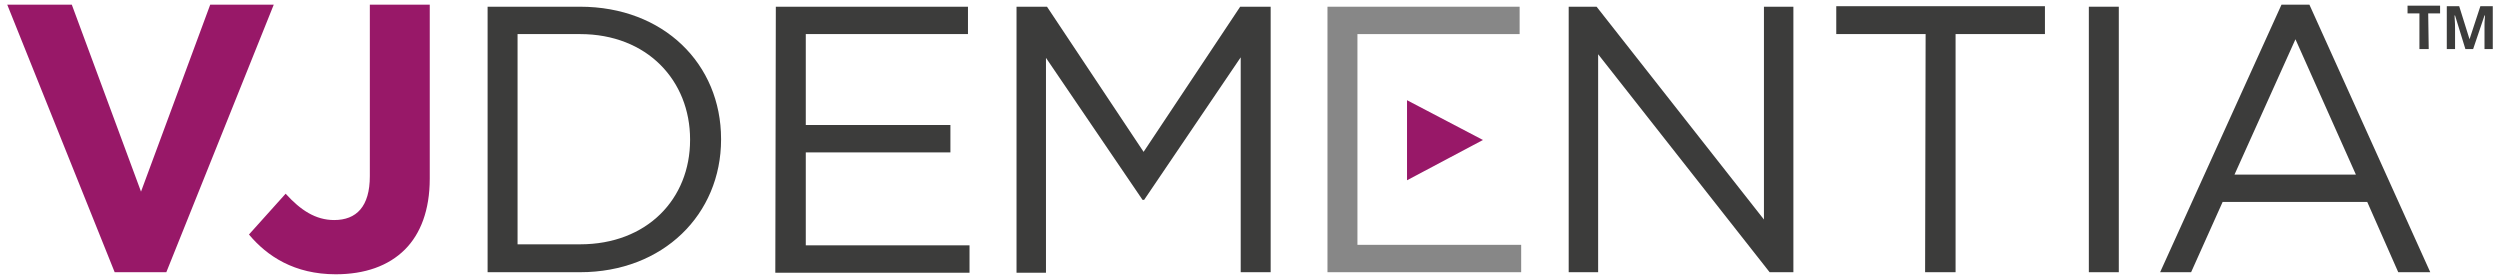 <?xml version="1.0" encoding="utf-8"?>
<!-- Generator: Adobe Illustrator 27.4.1, SVG Export Plug-In . SVG Version: 6.00 Build 0)  -->
<svg version="1.1" id="Layer_1" xmlns="http://www.w3.org/2000/svg" xmlns:xlink="http://www.w3.org/1999/xlink" x="0px" y="0px"
	 viewBox="0 0 484 54" style="enable-background:new 0 0 484 54;" xml:space="preserve">
<style type="text/css">
	.st0{enable-background:new    ;}
	.st1{fill:#3C3C3B;}
	.st2{fill:#981868;}
	.st3{fill:#878787;}
</style>
<g>
	<g class="st0">
		<path class="st1" d="M470.2,9.5h-1.8V2.6h-2.3V1.1h6.3v1.5h-2.3L470.2,9.5L470.2,9.5z"/>
		<path class="st1" d="M477.3,9.5l-2-6.5h-0.1c0.1,1.3,0.1,2.2,0.1,2.7v3.8h-1.6V1.2h2.4l2,6.4l0,0l2.1-6.4h2.4v8.3H481v-4
			c0-0.2,0-0.4,0-0.6s0-0.9,0.1-1.9H481l-2.2,6.5H477.3z"/>
	</g>
	<g>
		<g>
			<path class="st2" d="M1.4,0.9h12.5l13.4,36.2L40.7,0.9H53L32.2,52.7h-10L1.4,0.9z"/>
			<path class="st2" d="M48.2,45.4l7.1-7.9c2.9,3.2,5.8,5.1,9.4,5.1c4.3,0,6.9-2.6,6.9-8.5V0.9h11.6v33.7c0,6.1-1.8,10.7-4.8,13.7
				c-3.2,3.2-7.8,4.8-13.4,4.8C57,53.1,51.7,49.6,48.2,45.4z"/>
			<polygon class="st2" points="272.4,34.9 287.1,27.1 272.4,19.4 			"/>
			<g>
				<path class="st1" d="M94.4,1.3h17.9c16.2,0,27.3,11.1,27.3,25.6V27c0,14.5-11.2,25.7-27.3,25.7H94.4V1.3z M100.2,6.6v40.7h12.1
					c13,0,21.3-8.8,21.3-20.2V27c0-11.4-8.3-20.4-21.3-20.4C112.3,6.6,100.2,6.6,100.2,6.6z"/>
				<path class="st1" d="M150.2,1.3h37.2v5.3H156v17.6h28v5.3h-28v18h31.7v5.3h-37.6L150.2,1.3L150.2,1.3z"/>
				<path class="st1" d="M196.8,1.3h5.9l18.7,28.1l18.7-28.1h5.9v51.4h-5.8V11.1l-18.7,27.6h-0.3l-18.7-27.5v41.6h-5.7L196.8,1.3
					L196.8,1.3z"/>
				<path class="st3" d="M262.8,47.4h31.7v5.3H257V1.3h37.2v5.3h-31.4L262.8,47.4L262.8,47.4z"/>
				<path class="st1" d="M303.7,1.3h5.4l32.4,41.2V1.3h5.7v51.4h-4.6l-33.2-42.2v42.2h-5.7L303.7,1.3L303.7,1.3z"/>
				<path class="st1" d="M372.8,6.6h-17.3V1.2h40.4v5.4h-17.3v46.1h-5.9L372.8,6.6L372.8,6.6z"/>
				<path class="st1" d="M404.4,1.3h5.8v51.4h-5.8V1.3z"/>
				<path class="st1" d="M441.7,0.9h5.4l23.4,51.8h-6.2l-6-13.6h-28l-6.1,13.6h-6L441.7,0.9z M456.1,33.8L444.4,7.6l-11.8,26.2
					H456.1z"/>
			</g>
		</g>
	</g>
</g>
</svg>
